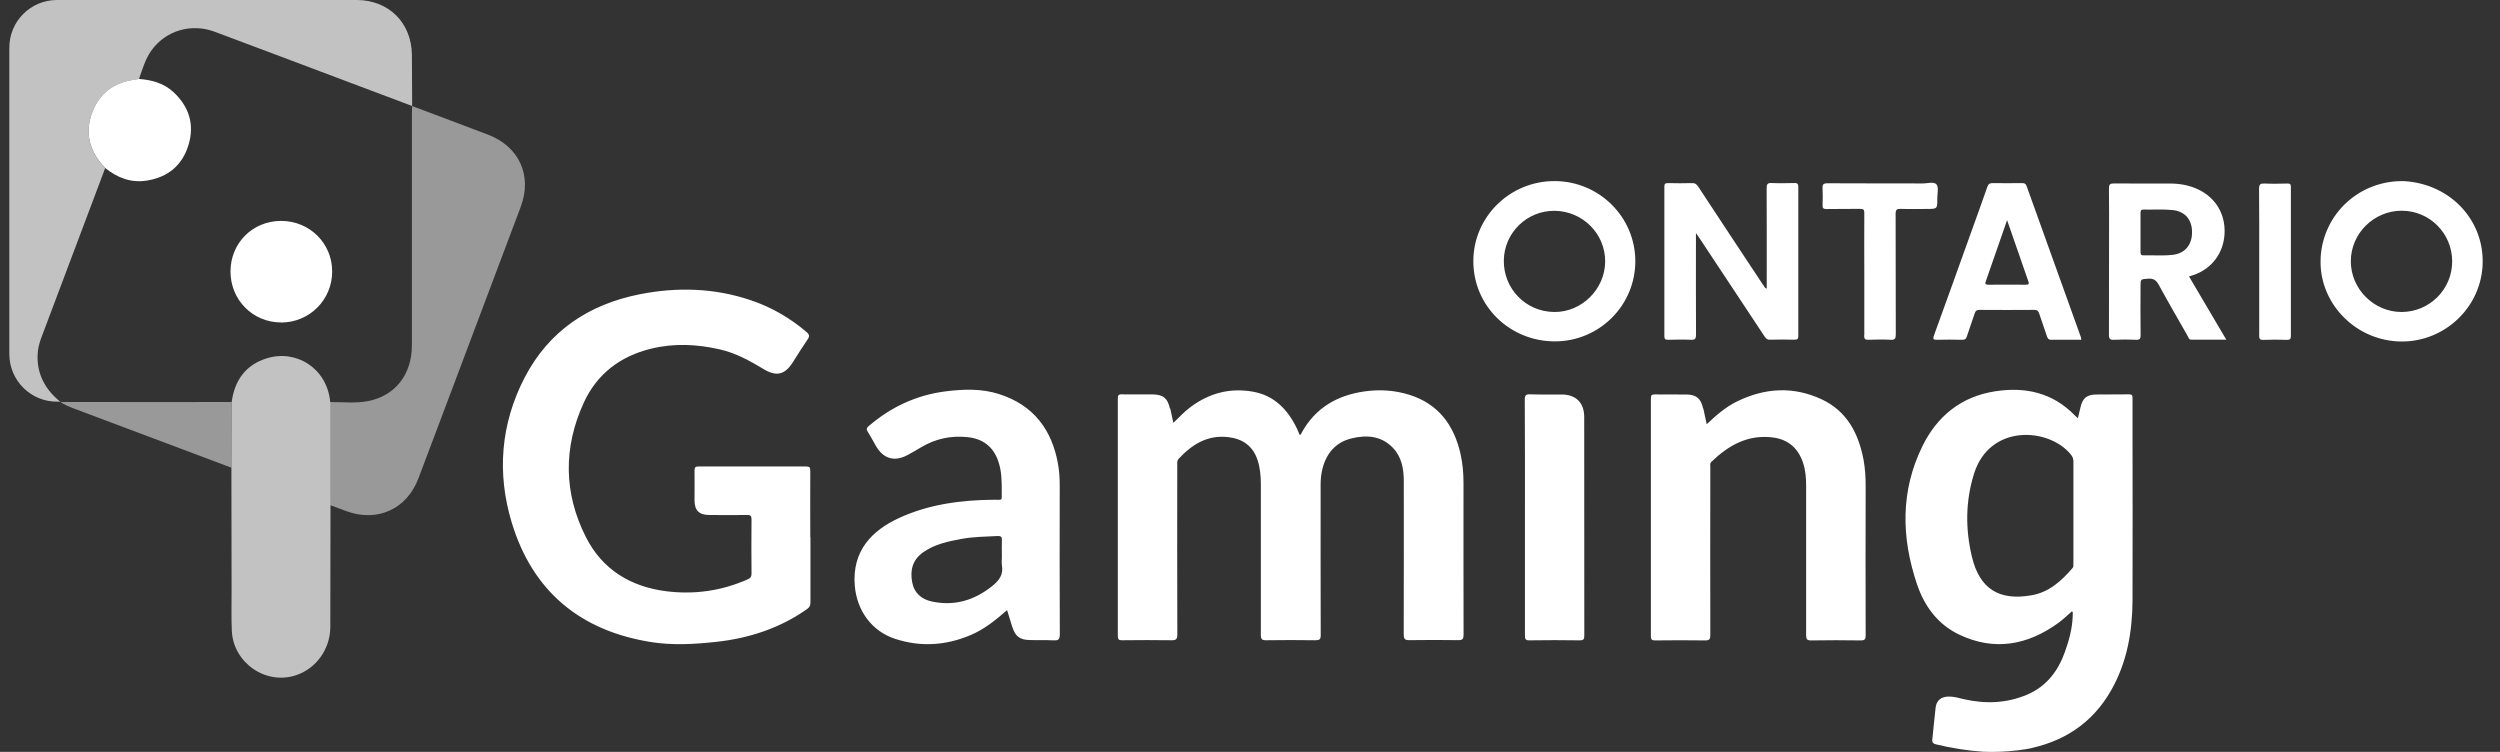 <svg width="133" height="40" viewBox="0 0 133 40" fill="none" xmlns="http://www.w3.org/2000/svg">
<rect x="0" y="0" width="133" height="40" fill="#333333" stroke="none"/>
<path opacity="0.5" d="M17.569 21.391C18.232 21.382 18.908 21.467 19.562 21.341C21.027 21.064 21.913 19.922 21.913 18.367C21.913 14.242 21.913 10.117 21.913 5.993C21.913 5.876 21.922 5.76 21.927 5.643C23.27 6.149 24.619 6.651 25.958 7.162C27.619 7.793 28.327 9.343 27.704 11C26.226 14.928 24.744 18.856 23.266 22.784C22.93 23.675 22.594 24.561 22.258 25.453C21.649 27.079 20.073 27.8 18.433 27.195C18.147 27.088 17.86 26.985 17.573 26.877C17.573 26.805 17.56 26.734 17.56 26.662C17.56 24.906 17.56 23.151 17.56 21.395L17.569 21.391ZM10.488 21.391C8.092 21.391 5.691 21.391 3.295 21.386C3.259 21.386 3.237 21.382 3.206 21.373C3.398 21.529 3.725 21.655 3.949 21.74C6.735 22.788 9.521 23.836 12.306 24.88C12.306 23.715 12.315 22.551 12.32 21.386C11.711 21.386 11.097 21.386 10.488 21.386V21.391Z" fill="white"/>
<path opacity="0.7" d="M3.08 21.368C1.66 21.399 0.496 20.253 0.496 18.833V2.535C0.496 1.133 1.629 0 3.031 0H3.34C8.553 0 13.762 0 18.975 0C20.677 0 21.895 1.209 21.913 2.916C21.922 3.825 21.922 4.73 21.927 5.639C20.574 5.128 19.222 4.622 17.869 4.112C15.719 3.305 13.569 2.49 11.42 1.688C10.183 1.227 8.84 1.617 8.074 2.66C7.734 3.122 7.581 3.673 7.393 4.206C7.277 4.223 7.16 4.237 7.048 4.259C6.036 4.425 5.306 4.976 4.93 5.925C4.477 7.063 4.76 8.071 5.593 8.94C5.57 8.998 5.552 9.061 5.53 9.119C4.419 12.066 3.313 15.008 2.202 17.955C2.09 18.251 2.014 18.551 2.001 18.869C1.956 19.908 2.417 20.741 3.214 21.377L3.085 21.364L3.08 21.368ZM14.192 19.062C13.063 19.411 12.481 20.239 12.324 21.391C12.324 22.555 12.315 23.72 12.311 24.884C12.311 27.088 12.315 29.287 12.32 31.49C12.32 32.18 12.302 32.874 12.333 33.564C12.414 35.261 14.129 36.448 15.728 35.929C16.821 35.575 17.573 34.531 17.573 33.344C17.578 31.186 17.578 29.031 17.582 26.873C17.582 26.801 17.569 26.729 17.569 26.658C17.569 24.902 17.569 23.146 17.569 21.391C17.399 19.577 15.751 18.578 14.192 19.062V19.062Z" fill="white"/>
<path d="M43.116 28.575C43.116 29.735 43.116 30.895 43.116 32.054C43.116 32.216 43.066 32.31 42.932 32.404C41.472 33.434 39.828 33.962 38.068 34.151C36.931 34.272 35.788 34.339 34.651 34.16C30.875 33.564 28.336 31.463 27.225 27.804C26.428 25.171 26.634 22.555 27.91 20.087C29.205 17.597 31.328 16.191 34.042 15.653C36.021 15.264 37.997 15.317 39.927 15.967C41.029 16.334 42.019 16.907 42.905 17.66C43.075 17.803 43.075 17.902 42.955 18.072C42.686 18.462 42.435 18.869 42.18 19.272C41.759 19.935 41.306 20.047 40.639 19.644C39.9 19.201 39.148 18.779 38.292 18.587C37.074 18.309 35.856 18.251 34.633 18.551C32.998 18.95 31.758 19.895 31.059 21.418C29.962 23.809 29.984 26.237 31.175 28.584C32.049 30.303 33.545 31.212 35.444 31.454C36.935 31.642 38.382 31.436 39.766 30.827C39.918 30.76 39.981 30.689 39.981 30.514C39.972 29.551 39.972 28.588 39.981 27.63C39.981 27.437 39.927 27.392 39.739 27.397C39.072 27.41 38.409 27.401 37.741 27.397C37.19 27.397 36.949 27.155 36.949 26.613C36.949 26.084 36.958 25.551 36.949 25.023C36.949 24.853 36.998 24.817 37.163 24.817C39.072 24.821 40.979 24.821 42.887 24.817C43.066 24.817 43.107 24.871 43.107 25.041C43.098 26.219 43.107 27.397 43.107 28.575H43.116ZM62.24 21.74C62.124 21.194 61.891 20.992 61.331 20.983C60.78 20.974 60.234 20.992 59.683 20.979C59.49 20.974 59.468 21.046 59.468 21.211C59.468 25.417 59.468 29.627 59.468 33.833C59.468 34.034 59.535 34.066 59.714 34.061C60.578 34.052 61.443 34.048 62.307 34.061C62.563 34.066 62.634 34.012 62.634 33.743C62.625 30.742 62.625 27.737 62.63 24.736C62.63 24.62 62.612 24.503 62.706 24.405C63.418 23.643 64.238 23.128 65.339 23.254C66.114 23.343 66.661 23.729 66.907 24.49C67.041 24.906 67.077 25.332 67.077 25.766C67.077 28.436 67.077 31.105 67.077 33.779C67.077 34.003 67.135 34.066 67.359 34.061C68.233 34.048 69.106 34.048 69.979 34.061C70.203 34.061 70.262 34.012 70.262 33.783C70.253 31.114 70.257 28.445 70.257 25.771C70.257 25.48 70.288 25.198 70.36 24.915C70.575 24.091 71.081 23.518 71.91 23.321C72.707 23.128 73.495 23.182 74.109 23.831C74.575 24.324 74.682 24.956 74.682 25.605C74.682 28.319 74.687 31.033 74.678 33.752C74.678 34.007 74.754 34.061 74.991 34.056C75.856 34.043 76.72 34.043 77.584 34.056C77.813 34.056 77.862 33.989 77.862 33.77C77.853 31.074 77.858 28.378 77.858 25.677C77.858 25.162 77.813 24.651 77.701 24.154C77.356 22.618 76.527 21.489 74.973 21.001C74.198 20.759 73.401 20.71 72.6 20.822C71.144 21.028 69.988 21.691 69.258 23.003C69.231 23.052 69.231 23.133 69.137 23.128C69.093 23.021 69.052 22.913 69.003 22.81C68.515 21.798 67.803 21.037 66.643 20.835C65.438 20.625 64.345 20.911 63.36 21.637C63.028 21.883 62.742 22.183 62.424 22.497C62.365 22.219 62.307 21.977 62.258 21.735L62.24 21.74ZM107.709 39.87C109.724 39.512 111.305 38.508 112.322 36.708C113.159 35.23 113.441 33.613 113.45 31.938C113.464 28.946 113.45 25.95 113.45 22.958C113.45 22.367 113.45 21.771 113.45 21.18C113.45 21.037 113.423 20.974 113.262 20.979C112.676 20.988 112.093 20.979 111.507 20.988C111.009 20.997 110.794 21.189 110.682 21.668C110.642 21.852 110.593 22.04 110.544 22.25C110.472 22.188 110.432 22.152 110.396 22.116C109.218 20.893 107.762 20.567 106.141 20.817C104.341 21.095 103.06 22.134 102.276 23.729C101.098 26.12 101.147 28.601 101.985 31.083C102.379 32.252 103.091 33.219 104.229 33.761C106.101 34.652 107.861 34.325 109.5 33.143C109.76 32.955 109.984 32.731 110.23 32.52C110.253 32.547 110.266 32.561 110.27 32.57C110.27 32.623 110.27 32.677 110.27 32.731C110.253 33.403 110.082 34.043 109.858 34.67C109.496 35.691 108.878 36.511 107.856 36.95C106.764 37.416 105.626 37.46 104.475 37.196C104.202 37.133 103.937 37.048 103.655 37.057C103.261 37.071 103.024 37.259 102.975 37.644C102.907 38.204 102.863 38.768 102.8 39.333C102.782 39.503 102.845 39.561 103.001 39.601C103.825 39.803 104.659 39.933 105.501 39.991C106.526 40.031 107.35 39.928 107.704 39.865L107.709 39.87ZM110.302 29.945C110.302 30.039 110.329 30.142 110.253 30.227C109.661 30.912 109.007 31.508 108.076 31.669C106.351 31.974 105.312 31.325 104.905 29.618C104.556 28.149 104.56 26.667 105.017 25.206C105.85 22.537 108.989 22.748 110.158 24.167C110.257 24.288 110.306 24.396 110.306 24.553C110.302 25.453 110.306 26.349 110.306 27.249C110.306 28.149 110.306 29.045 110.306 29.945H110.302ZM90.604 21.731C90.492 21.203 90.25 20.992 89.713 20.988C89.153 20.983 88.598 20.992 88.038 20.983C87.872 20.983 87.827 21.023 87.827 21.194C87.832 25.413 87.832 29.627 87.827 33.846C87.827 34.025 87.877 34.07 88.051 34.07C88.934 34.061 89.816 34.056 90.698 34.07C90.945 34.075 90.989 34.003 90.989 33.774C90.98 30.805 90.985 27.84 90.989 24.871C90.989 24.768 90.954 24.651 91.048 24.566C91.966 23.684 93.005 23.097 94.339 23.276C95.132 23.384 95.656 23.84 95.916 24.602C96.055 25.009 96.086 25.426 96.086 25.851C96.086 28.494 96.086 31.136 96.086 33.783C96.086 33.998 96.126 34.075 96.359 34.07C97.233 34.056 98.106 34.056 98.98 34.07C99.212 34.07 99.257 34.007 99.253 33.788C99.244 31.145 99.248 28.503 99.253 25.856C99.253 25.386 99.226 24.92 99.141 24.463C98.876 23.066 98.267 21.879 96.919 21.247C95.41 20.54 93.887 20.629 92.396 21.364C91.805 21.655 91.307 22.085 90.797 22.569C90.73 22.259 90.671 21.995 90.618 21.735L90.604 21.731ZM53.865 33.38C54.013 33.837 54.245 34.03 54.729 34.048C55.168 34.066 55.612 34.043 56.05 34.066C56.301 34.079 56.382 34.021 56.382 33.748C56.368 31.123 56.373 28.498 56.377 25.869C56.377 25.484 56.359 25.095 56.292 24.714C55.97 22.86 54.984 21.552 53.153 20.965C52.217 20.665 51.254 20.701 50.291 20.822C48.741 21.023 47.384 21.659 46.206 22.676C46.094 22.774 46.09 22.846 46.161 22.963C46.318 23.213 46.457 23.478 46.605 23.733C46.994 24.409 47.59 24.579 48.275 24.212C48.522 24.082 48.759 23.939 49.001 23.796C49.762 23.343 50.582 23.164 51.46 23.254C52.279 23.334 52.844 23.755 53.112 24.548C53.296 25.086 53.296 25.641 53.292 26.201C53.292 26.653 53.345 26.586 52.906 26.586C51.146 26.599 49.426 26.819 47.809 27.567C46.408 28.216 45.31 29.296 45.476 31.181C45.593 32.484 46.372 33.577 47.617 33.985C48.978 34.433 50.327 34.343 51.643 33.783C52.364 33.479 52.965 32.991 53.578 32.458C53.677 32.785 53.762 33.076 53.856 33.367L53.865 33.38ZM53.3 30.061C53.395 30.572 53.153 30.886 52.772 31.19C51.827 31.938 50.783 32.252 49.597 32.005C49.032 31.889 48.638 31.562 48.526 30.966C48.41 30.335 48.548 29.788 49.095 29.394C49.718 28.946 50.452 28.799 51.187 28.664C51.809 28.552 52.441 28.552 53.068 28.516C53.242 28.507 53.309 28.557 53.3 28.74C53.287 29.036 53.3 29.331 53.3 29.631C53.3 29.775 53.278 29.923 53.3 30.061V30.061ZM81.127 33.806C81.127 33.994 81.154 34.07 81.369 34.066C82.26 34.052 83.151 34.052 84.043 34.066C84.258 34.066 84.285 33.994 84.285 33.806C84.28 29.932 84.285 26.058 84.28 22.183C84.28 21.431 83.846 20.992 83.093 20.988C82.533 20.983 81.978 20.997 81.418 20.979C81.19 20.97 81.118 21.019 81.118 21.265C81.132 23.343 81.127 25.417 81.127 27.495C81.127 29.573 81.127 31.701 81.127 33.806ZM93.806 15.17C92.651 13.427 91.495 11.681 90.349 9.934C90.259 9.8 90.174 9.732 90.008 9.741C89.588 9.755 89.162 9.75 88.741 9.741C88.593 9.741 88.539 9.777 88.544 9.934C88.548 12.585 88.548 15.237 88.544 17.888C88.544 18.054 88.607 18.076 88.75 18.076C89.153 18.067 89.561 18.058 89.964 18.076C90.183 18.085 90.228 18.014 90.228 17.808C90.219 16.11 90.224 14.413 90.224 12.711V12.397C90.317 12.532 90.367 12.603 90.416 12.675C91.567 14.413 92.718 16.146 93.865 17.884C93.936 17.991 93.999 18.076 94.156 18.072C94.595 18.058 95.038 18.063 95.477 18.072C95.638 18.072 95.67 18.014 95.67 17.866C95.67 15.223 95.665 12.581 95.67 9.938C95.67 9.759 95.598 9.732 95.446 9.737C95.052 9.746 94.653 9.755 94.259 9.737C94.026 9.723 93.981 9.809 93.986 10.024C93.995 11.793 93.99 13.562 93.99 15.358C93.874 15.317 93.851 15.232 93.811 15.165L93.806 15.17ZM123.46 13.723C123.335 16.012 125.176 18.027 127.536 18.161C129.878 18.296 131.912 16.509 132.069 14.189C132.23 11.788 130.407 9.791 127.917 9.638C125.588 9.567 123.59 11.318 123.456 13.723H123.46ZM127.764 16.598C126.295 16.598 125.068 15.38 125.064 13.907C125.059 12.424 126.291 11.206 127.782 11.21C129.269 11.219 130.456 12.42 130.456 13.911C130.456 15.393 129.251 16.594 127.764 16.598V16.598ZM82.722 18.161C85.082 18.161 86.999 16.249 86.999 13.898C86.999 11.542 85.068 9.629 82.69 9.634C80.312 9.634 78.377 11.551 78.382 13.902C78.382 16.271 80.312 18.161 82.722 18.161ZM85.395 13.915C85.386 15.385 84.146 16.612 82.686 16.598C81.172 16.585 79.981 15.362 80.003 13.848C80.025 12.379 81.239 11.197 82.713 11.215C84.204 11.233 85.404 12.442 85.395 13.915ZM116.733 14.619C117.687 14.274 118.292 13.45 118.346 12.438C118.399 11.399 117.884 10.53 116.953 10.082C116.474 9.853 115.967 9.764 115.439 9.764C114.449 9.764 113.459 9.768 112.469 9.759C112.263 9.759 112.196 9.8 112.196 10.019C112.21 10.955 112.201 11.887 112.201 12.823C112.201 14.484 112.201 16.146 112.196 17.812C112.196 18.027 112.255 18.09 112.465 18.076C112.85 18.058 113.24 18.058 113.625 18.076C113.827 18.085 113.885 18.032 113.88 17.826C113.867 16.961 113.876 16.101 113.876 15.237C113.876 14.834 113.876 14.856 114.292 14.825C114.575 14.807 114.718 14.914 114.848 15.156C115.345 16.07 115.869 16.97 116.384 17.875C116.429 17.955 116.447 18.072 116.577 18.072C117.181 18.072 117.786 18.072 118.44 18.072C117.763 16.921 117.114 15.819 116.456 14.708C116.559 14.672 116.644 14.65 116.729 14.619H116.733ZM113.876 11.318C113.876 11.188 113.921 11.143 114.046 11.148C114.557 11.161 115.072 11.121 115.582 11.175C116.232 11.242 116.608 11.667 116.617 12.33C116.626 13.011 116.254 13.472 115.618 13.553C115.09 13.62 114.561 13.571 114.028 13.584C113.88 13.584 113.876 13.504 113.876 13.396C113.876 13.056 113.876 12.715 113.876 12.375C113.876 12.025 113.88 11.676 113.876 11.327V11.318ZM110.714 17.969C109.746 15.277 108.779 12.59 107.816 9.898C107.771 9.773 107.704 9.741 107.579 9.741C107.059 9.746 106.535 9.75 106.011 9.741C105.845 9.741 105.778 9.795 105.724 9.947C105.429 10.794 105.124 11.636 104.82 12.478C104.179 14.265 103.539 16.052 102.889 17.839C102.818 18.036 102.849 18.085 103.055 18.076C103.494 18.063 103.937 18.067 104.376 18.076C104.506 18.076 104.587 18.058 104.632 17.911C104.762 17.498 104.918 17.1 105.048 16.688C105.093 16.545 105.151 16.486 105.308 16.486C106.28 16.491 107.252 16.495 108.224 16.486C108.385 16.486 108.443 16.549 108.488 16.688C108.622 17.095 108.77 17.503 108.904 17.911C108.945 18.027 108.998 18.081 109.133 18.076C109.652 18.067 110.176 18.076 110.723 18.076C110.718 18.023 110.723 17.996 110.709 17.973L110.714 17.969ZM107.91 14.968C107.968 15.129 107.892 15.147 107.762 15.147C107.104 15.147 106.45 15.138 105.792 15.147C105.577 15.147 105.608 15.067 105.657 14.928C105.962 14.059 106.262 13.185 106.566 12.317C106.629 12.129 106.696 11.945 106.777 11.712C107.171 12.841 107.538 13.907 107.91 14.973V14.968ZM99.172 17.839C99.172 18.027 99.217 18.085 99.409 18.076C99.795 18.063 100.184 18.054 100.569 18.076C100.825 18.094 100.856 18 100.856 17.776C100.847 15.644 100.856 13.517 100.847 11.385C100.847 11.152 100.91 11.103 101.129 11.112C101.586 11.13 102.047 11.116 102.504 11.116C103.069 11.116 103.069 11.116 103.064 10.543C103.064 10.292 103.149 9.961 103.024 9.813C102.876 9.643 102.536 9.764 102.28 9.759C100.596 9.755 98.917 9.759 97.233 9.75C97 9.75 96.942 9.813 96.96 10.032C96.977 10.319 96.973 10.606 96.96 10.897C96.951 11.072 97 11.125 97.179 11.121C97.775 11.107 98.366 11.121 98.962 11.112C99.141 11.112 99.186 11.161 99.181 11.336C99.172 12.415 99.181 13.495 99.181 14.569C99.181 15.644 99.186 16.746 99.181 17.83L99.172 17.839ZM120.186 17.839C120.186 18.023 120.222 18.09 120.419 18.081C120.831 18.063 121.248 18.067 121.66 18.081C121.821 18.081 121.875 18.045 121.875 17.875C121.87 15.232 121.87 12.59 121.875 9.947C121.875 9.809 121.839 9.759 121.696 9.764C121.293 9.773 120.885 9.782 120.482 9.764C120.254 9.755 120.182 9.8 120.182 10.05C120.195 11.336 120.191 12.621 120.191 13.907C120.191 15.192 120.191 16.531 120.191 17.843L120.186 17.839ZM7.048 4.255C6.036 4.421 5.306 4.971 4.93 5.921C4.477 7.059 4.76 8.066 5.593 8.935C6.242 9.459 6.968 9.741 7.814 9.607C8.943 9.428 9.704 8.787 10.031 7.703C10.354 6.629 10.062 5.684 9.243 4.913C8.728 4.429 8.083 4.25 7.393 4.201C7.277 4.219 7.16 4.232 7.048 4.255V4.255ZM14.953 17.158C16.463 17.158 17.672 15.953 17.672 14.44C17.672 12.944 16.472 11.752 14.958 11.752C13.44 11.752 12.262 12.93 12.262 14.444C12.262 15.953 13.448 17.154 14.953 17.154V17.158Z" fill="white"/>
</svg>
